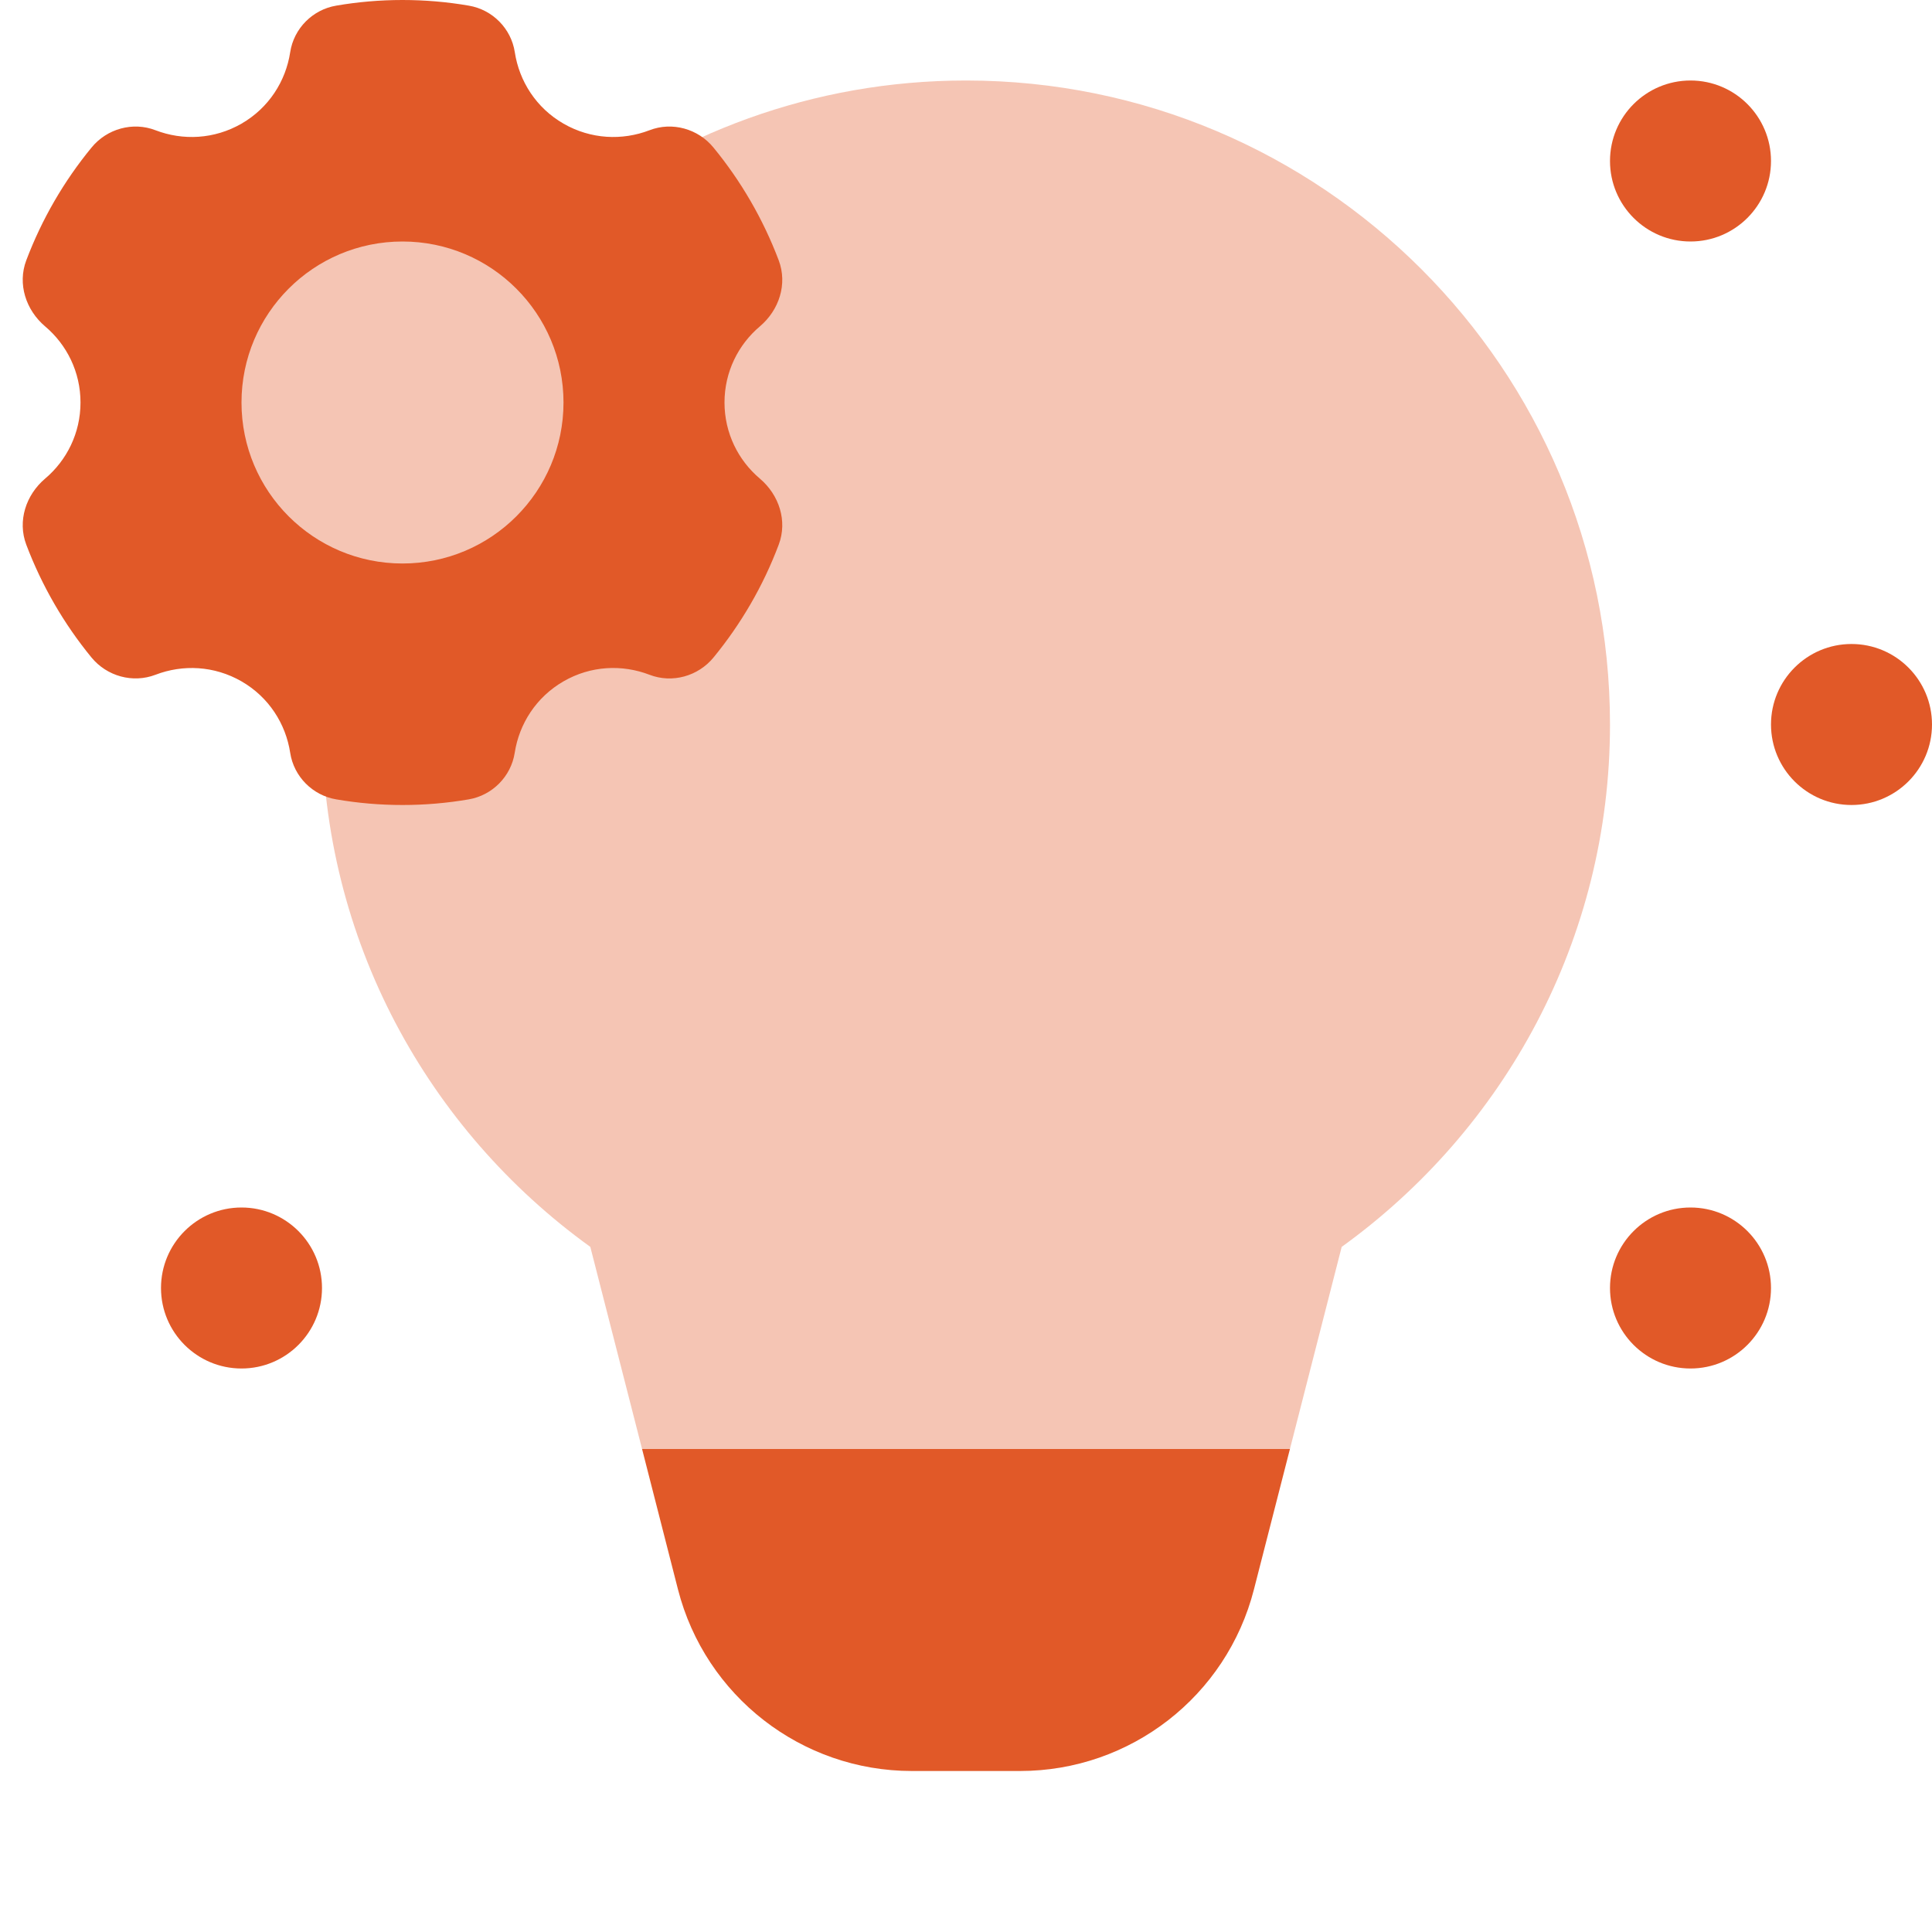 <?xml version="1.0" encoding="UTF-8"?> <svg xmlns="http://www.w3.org/2000/svg" width="24" height="24" viewBox="0 0 24 24" fill="none"><path d="M15.577 19.744L16.024 18H7.976L8.422 19.744C8.762 21.071 9.958 22 11.328 22H12.671C14.042 22 15.238 21.071 15.577 19.744Z" fill="#E15928"></path><path d="M21 3C21.552 3 22 2.552 22 2C22 1.448 21.552 1 21 1C20.448 1 20 1.448 20 2C20 2.552 20.448 3 21 3Z" fill="#E15928"></path><path d="M21 17C21.552 17 22 16.552 22 16C22 15.448 21.552 15 21 15C20.448 15 20 15.448 20 16C20 16.552 20.448 17 21 17Z" fill="#E15928"></path><path d="M3 17C3.552 17 4 16.552 4 16C4 15.448 3.552 15 3 15C2.448 15 2 15.448 2 16C2 16.552 2.448 17 3 17Z" fill="#E15928"></path><path d="M23 10C23.552 10 24 9.552 24 9C24 8.448 23.552 8 23 8C22.448 8 22 8.448 22 9C22 9.552 22.448 10 23 10Z" fill="#E15928"></path><path opacity="0.35" d="M12 1C10.102 1 8.36 1.664 6.989 2.769C6.458 2.296 5.767 2 5 2C3.343 2 2 3.343 2 5C2 6.338 2.882 7.459 4.093 7.845C4.038 8.223 4 8.607 4 9C4 11.675 5.317 14.036 7.333 15.489L7.976 18H16.024L16.667 15.489C18.683 14.036 20 11.675 20 9C20 4.582 16.418 1 12 1Z" fill="#E15928"></path><path d="M9 5C9 4.62 9.171 4.281 9.44 4.054C9.679 3.851 9.784 3.529 9.674 3.235C9.48 2.722 9.205 2.249 8.863 1.833C8.672 1.599 8.349 1.509 8.068 1.618C7.729 1.748 7.339 1.731 7 1.536C6.66 1.34 6.45 1.008 6.395 0.648C6.35 0.354 6.117 0.119 5.823 0.07C5.556 0.024 5.281 0 5 0C4.719 0 4.444 0.024 4.177 0.07C3.883 0.119 3.65 0.354 3.605 0.648C3.55 1.008 3.34 1.34 3 1.536C2.661 1.731 2.271 1.748 1.932 1.618C1.651 1.509 1.328 1.599 1.137 1.833C0.795 2.249 0.52 2.722 0.326 3.235C0.216 3.528 0.321 3.851 0.56 4.054C0.829 4.281 1 4.62 1 5C1 5.38 0.829 5.719 0.56 5.946C0.321 6.149 0.216 6.472 0.326 6.765C0.52 7.278 0.795 7.751 1.136 8.167C1.328 8.401 1.65 8.49 1.932 8.382C2.271 8.252 2.661 8.269 3 8.464C3.34 8.66 3.55 8.992 3.605 9.352C3.65 9.646 3.883 9.881 4.177 9.93C4.444 9.976 4.719 10 5 10C5.281 10 5.556 9.976 5.823 9.93C6.116 9.88 6.349 9.645 6.394 9.351C6.45 8.992 6.66 8.66 7 8.464C7.339 8.268 7.729 8.252 8.068 8.382C8.35 8.491 8.672 8.401 8.864 8.167C9.206 7.75 9.481 7.278 9.674 6.765C9.784 6.472 9.679 6.149 9.44 5.946C9.171 5.719 9 5.38 9 5ZM5 7C3.895 7 3 6.104 3 5C3 3.896 3.895 3 5 3C6.105 3 7 3.896 7 5C7 6.104 6.105 7 5 7Z" fill="#E15928"></path></svg> 